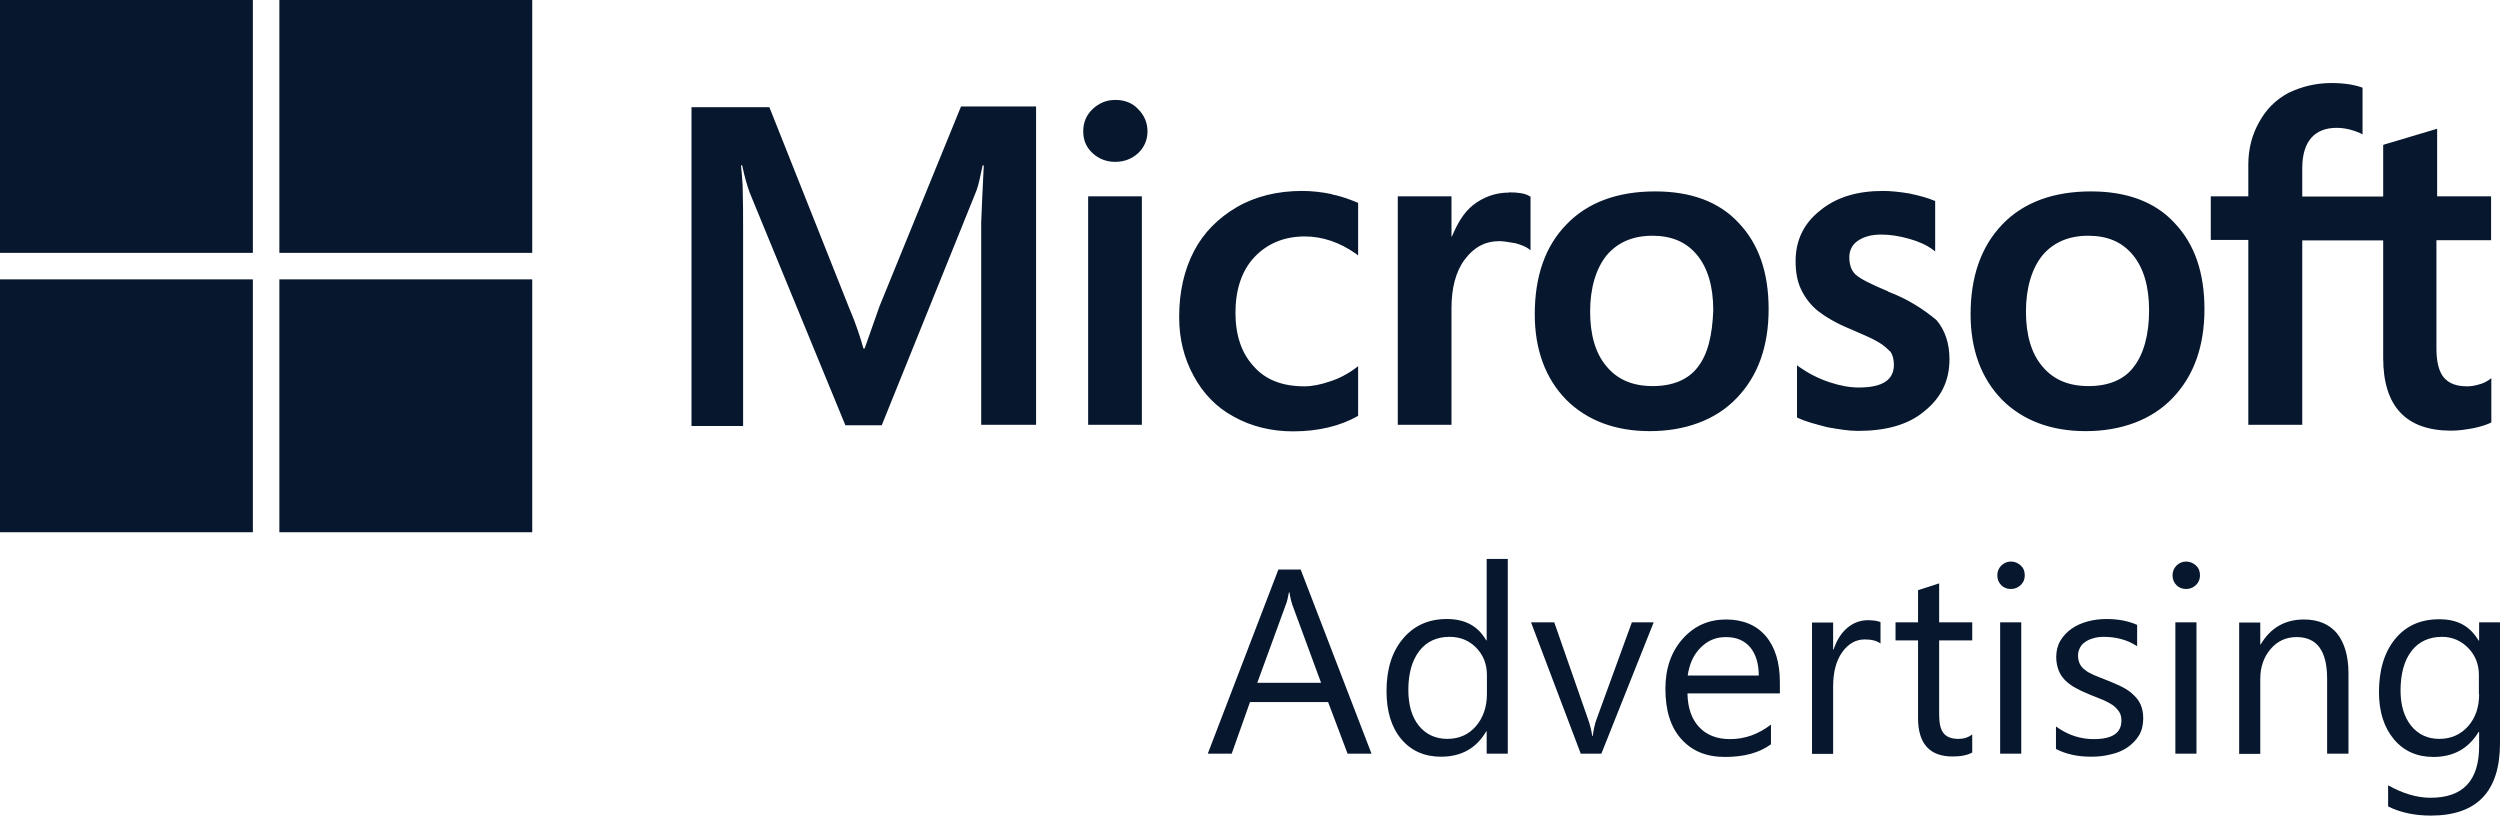 <?xml version="1.0" encoding="UTF-8"?>
<svg id="Ebene_2" data-name="Ebene 2" xmlns="http://www.w3.org/2000/svg" viewBox="0 0 106.58 34.77">
  <defs>
    <style>
      .cls-1 {
        fill: #06172e;
      }
    </style>
  </defs>
  <g id="Ebene_1-2" data-name="Ebene 1">
    <g>
      <path class="cls-1" d="M37.49,13.07l-.63,1.79h-.05c-.11-.4-.3-1.02-.62-1.76l-3.39-8.53h-3.32v13.59h2.2v-8.39c0-.53,0-1.13-.02-1.86-.02-.37-.05-.65-.07-.86h.05c.11.53.23.91.32,1.16l4.08,9.92h1.55l4.04-10.01c.09-.23.18-.69.26-1.07h.05c-.05,1-.09,1.9-.11,2.44v8.62h2.34V4.54h-3.2l-3.48,8.53ZM46.39,8.37h2.29v9.74h-2.29v-9.74ZM47.55,4.26c-.39,0-.7.14-.97.39-.26.25-.4.56-.4.95s.14.69.4.93.58.37.97.37.72-.14.97-.37c.26-.25.4-.56.4-.93s-.14-.69-.4-.95c-.23-.25-.56-.39-.97-.39M56.79,8.28c-.42-.09-.86-.14-1.28-.14-1.04,0-1.99.23-2.78.69-.79.46-1.42,1.09-1.83,1.88-.42.81-.63,1.74-.63,2.81,0,.93.21,1.76.62,2.51.4.74.97,1.34,1.72,1.74.72.4,1.57.62,2.51.62,1.09,0,2.02-.23,2.76-.65l.02-.02v-2.11l-.09.07c-.33.25-.72.46-1.11.58-.4.14-.77.21-1.09.21-.91,0-1.64-.26-2.15-.84-.53-.56-.79-1.34-.79-2.3s.26-1.79.81-2.37c.55-.58,1.27-.88,2.15-.88.74,0,1.49.25,2.18.74l.09.07v-2.23l-.02-.02c-.3-.12-.63-.26-1.09-.35M64.33,8.21c-.56,0-1.09.18-1.55.55-.39.32-.65.77-.88,1.32h-.02v-1.71h-2.29v9.74h2.29v-4.98c0-.84.18-1.55.56-2.06.39-.53.88-.79,1.48-.79.21,0,.42.05.69.09.25.07.42.14.55.23l.09.07v-2.29l-.05-.02c-.16-.11-.47-.16-.86-.16M70.56,8.16c-1.6,0-2.88.47-3.78,1.41-.91.93-1.35,2.22-1.35,3.83,0,1.51.46,2.74,1.34,3.64.88.88,2.08,1.34,3.57,1.34s2.81-.47,3.71-1.42c.91-.95,1.35-2.22,1.35-3.78s-.42-2.78-1.28-3.68c-.83-.9-2.04-1.34-3.55-1.34M72.38,15.65c-.42.55-1.09.81-1.92.81s-1.49-.26-1.97-.84c-.47-.55-.7-1.34-.7-2.34s.25-1.83.7-2.39c.47-.56,1.13-.84,1.95-.84s1.44.26,1.9.81c.46.55.7,1.34.7,2.37-.04,1.06-.23,1.88-.67,2.43M80.49,12.42c-.72-.3-1.18-.53-1.39-.72-.18-.18-.26-.42-.26-.74,0-.26.11-.53.37-.7s.56-.26,1-.26c.39,0,.79.07,1.18.18s.74.26,1.02.47l.09.07v-2.15l-.05-.02c-.26-.11-.62-.21-1.04-.3-.42-.07-.81-.11-1.13-.11-1.09,0-1.99.26-2.69.84-.7.55-1.04,1.28-1.04,2.15,0,.46.07.86.23,1.2s.39.65.7.91c.32.25.77.53,1.41.79.53.23.93.4,1.18.55.25.14.4.3.53.42.09.14.14.32.14.55,0,.65-.49.97-1.49.97-.39,0-.79-.07-1.27-.23s-.91-.39-1.28-.65l-.09-.07v2.23l.05.02c.33.16.74.26,1.23.39.49.09.93.16,1.32.16,1.18,0,2.15-.26,2.83-.84.7-.56,1.07-1.28,1.07-2.22,0-.65-.18-1.23-.56-1.67-.51-.42-1.14-.86-2.06-1.21M89.14,8.16c-1.6,0-2.88.47-3.78,1.41s-1.35,2.22-1.35,3.83c0,1.51.46,2.74,1.34,3.64.88.88,2.08,1.34,3.57,1.34s2.81-.47,3.71-1.42c.91-.95,1.35-2.22,1.35-3.78s-.42-2.78-1.28-3.68c-.83-.9-2.04-1.34-3.55-1.34M90.96,15.65c-.42.55-1.09.81-1.92.81s-1.49-.26-1.97-.84c-.47-.55-.7-1.34-.7-2.34s.25-1.83.7-2.39c.47-.56,1.13-.84,1.95-.84s1.44.26,1.9.81c.46.55.7,1.34.7,2.37s-.23,1.88-.67,2.43M106.2,10.25v-1.88h-2.3v-2.88l-.07.02-2.18.65-.05.02v2.2h-3.45v-1.23c0-.56.14-1,.39-1.28s.62-.42,1.07-.42c.32,0,.65.07,1.02.23l.09.05v-1.99l-.05-.02c-.32-.11-.74-.18-1.28-.18-.69,0-1.28.16-1.83.42-.55.3-.95.7-1.25,1.25-.3.53-.46,1.13-.46,1.81v1.35h-1.6v1.86h1.6v7.88h2.3v-7.86h3.45v5.01c0,2.06.97,3.1,2.9,3.1.32,0,.65-.05.97-.11.33-.07.58-.16.72-.23l.02-.02v-1.88l-.09.07c-.14.09-.26.16-.47.21-.18.05-.33.07-.46.07-.46,0-.77-.11-1-.37-.21-.25-.32-.65-.32-1.25v-4.61h2.34Z"/>
      <path class="cls-1" d="M0,0h10.78v10.78H0V0Z"/>
      <path class="cls-1" d="M11.91,0h10.78v10.78h-10.78V0Z"/>
      <path class="cls-1" d="M0,11.91h10.78v10.78H0v-10.78Z"/>
      <path class="cls-1" d="M11.91,11.91h10.78v10.78h-10.78v-10.78Z"/>
      <g>
        <path class="cls-1" d="M58.47,32.13h-1.02l-.83-2.2h-3.33l-.78,2.2h-1.02l3.01-7.85h.95l3.02,7.85ZM56.32,29.11l-1.23-3.34c-.04-.11-.08-.28-.12-.52h-.02c-.04.22-.08.4-.13.52l-1.22,3.34h2.72Z"/>
        <path class="cls-1" d="M64.28,32.13h-.9v-.95h-.02c-.42.72-1.06,1.08-1.93,1.08-.7,0-1.27-.25-1.69-.75-.42-.5-.63-1.18-.63-2.05,0-.93.23-1.67.7-2.23.47-.56,1.09-.84,1.87-.84s1.33.3,1.68.91h.02v-3.47h.9v8.29ZM63.39,29.6v-.83c0-.45-.15-.84-.45-1.15s-.68-.47-1.14-.47c-.55,0-.98.2-1.29.6-.31.4-.47.96-.47,1.66,0,.65.15,1.16.45,1.53.3.37.71.56,1.21.56s.91-.18,1.22-.54c.31-.36.47-.82.47-1.37Z"/>
        <path class="cls-1" d="M70.5,26.53l-2.23,5.6h-.88l-2.12-5.6h.99l1.42,4.07c.11.3.17.56.2.78h.02c.04-.28.09-.53.18-.76l1.49-4.09h.95Z"/>
        <path class="cls-1" d="M75.9,29.56h-3.96c.01.62.18,1.1.5,1.44.32.34.76.51,1.32.51.63,0,1.21-.21,1.74-.62v.84c-.49.36-1.14.54-1.95.54s-1.41-.25-1.87-.76-.68-1.22-.68-2.15c0-.87.25-1.58.74-2.13.49-.55,1.11-.82,1.84-.82s1.3.24,1.7.71.6,1.13.6,1.97v.47ZM74.98,28.8c0-.52-.13-.92-.37-1.21-.25-.29-.59-.43-1.03-.43s-.78.15-1.08.45c-.3.3-.48.7-.55,1.19h3.03Z"/>
        <path class="cls-1" d="M80.18,27.44c-.16-.12-.38-.18-.68-.18-.38,0-.7.18-.96.54-.26.36-.39.85-.39,1.48v2.86h-.9v-5.6h.9v1.15h.02c.13-.39.32-.7.58-.92.26-.22.56-.33.88-.33.23,0,.41.03.54.08v.93Z"/>
        <path class="cls-1" d="M84.08,32.08c-.21.12-.49.17-.84.17-.98,0-1.47-.55-1.47-1.64v-3.31h-.96v-.77h.96v-1.37l.9-.29v1.66h1.41v.77h-1.41v3.16c0,.38.06.64.19.8.13.16.34.24.63.24.23,0,.42-.06.59-.19v.77Z"/>
        <path class="cls-1" d="M85.73,25.11c-.16,0-.3-.05-.41-.16-.11-.11-.17-.25-.17-.42s.06-.31.17-.42c.11-.11.25-.17.41-.17s.3.06.42.17c.12.11.17.25.17.42s-.06.3-.17.41c-.12.11-.25.17-.42.17ZM86.17,32.13h-.9v-5.6h.9v5.6Z"/>
        <path class="cls-1" d="M87.65,31.93v-.96c.49.36,1.03.54,1.61.54.79,0,1.18-.26,1.18-.79,0-.15-.03-.28-.1-.38-.07-.1-.16-.2-.27-.28-.12-.08-.25-.15-.41-.22-.16-.06-.32-.13-.5-.2-.25-.1-.47-.2-.65-.3-.19-.1-.34-.21-.47-.34s-.22-.27-.28-.43c-.06-.16-.1-.35-.1-.56,0-.26.06-.5.18-.7.12-.2.28-.37.48-.51.2-.14.43-.24.69-.31.26-.07.52-.1.8-.1.48,0,.92.08,1.3.25v.91c-.41-.27-.89-.4-1.42-.4-.17,0-.32.02-.45.06-.14.04-.25.09-.35.16-.1.07-.17.15-.22.25s-.08.2-.08.32c0,.15.03.27.08.37.05.1.13.19.23.26.1.08.23.15.37.21.15.06.31.13.5.2.25.1.47.19.67.29.2.1.37.21.5.34.14.13.25.27.32.43.07.16.11.36.11.59,0,.28-.06.52-.18.72s-.29.37-.49.51-.44.24-.71.3c-.27.07-.55.1-.84.1-.58,0-1.08-.11-1.5-.33Z"/>
        <path class="cls-1" d="M93.2,25.11c-.16,0-.3-.05-.41-.16-.11-.11-.17-.25-.17-.42s.06-.31.17-.42c.11-.11.25-.17.41-.17s.3.06.42.17c.12.11.17.25.17.42s-.06.3-.17.41c-.12.11-.25.17-.42.17ZM93.64,32.13h-.9v-5.6h.9v5.6Z"/>
        <path class="cls-1" d="M100.11,32.13h-.9v-3.19c0-1.19-.43-1.78-1.3-1.78-.45,0-.82.17-1.11.51-.29.34-.44.76-.44,1.28v3.19h-.9v-5.6h.9v.93h.02c.42-.71,1.04-1.06,1.84-1.06.61,0,1.08.2,1.41.59.32.4.49.97.49,1.71v3.42Z"/>
        <path class="cls-1" d="M106.58,31.68c0,2.06-.98,3.09-2.95,3.09-.69,0-1.3-.13-1.82-.39v-.9c.63.35,1.23.53,1.81.53,1.38,0,2.07-.73,2.07-2.2v-.61h-.02c-.43.71-1.07,1.07-1.93,1.07-.7,0-1.26-.25-1.68-.75-.42-.5-.64-1.17-.64-2.01,0-.95.23-1.71.69-2.27.46-.56,1.08-.84,1.88-.84s1.31.3,1.68.91h.02v-.78h.9v5.15ZM105.68,29.6v-.83c0-.44-.15-.83-.45-1.14s-.68-.48-1.12-.48c-.55,0-.99.2-1.3.6-.31.4-.47.97-.47,1.69,0,.62.15,1.12.45,1.5.3.37.7.56,1.2.56s.91-.18,1.23-.54.47-.82.47-1.37Z"/>
      </g>
    </g>
  </g>
</svg>